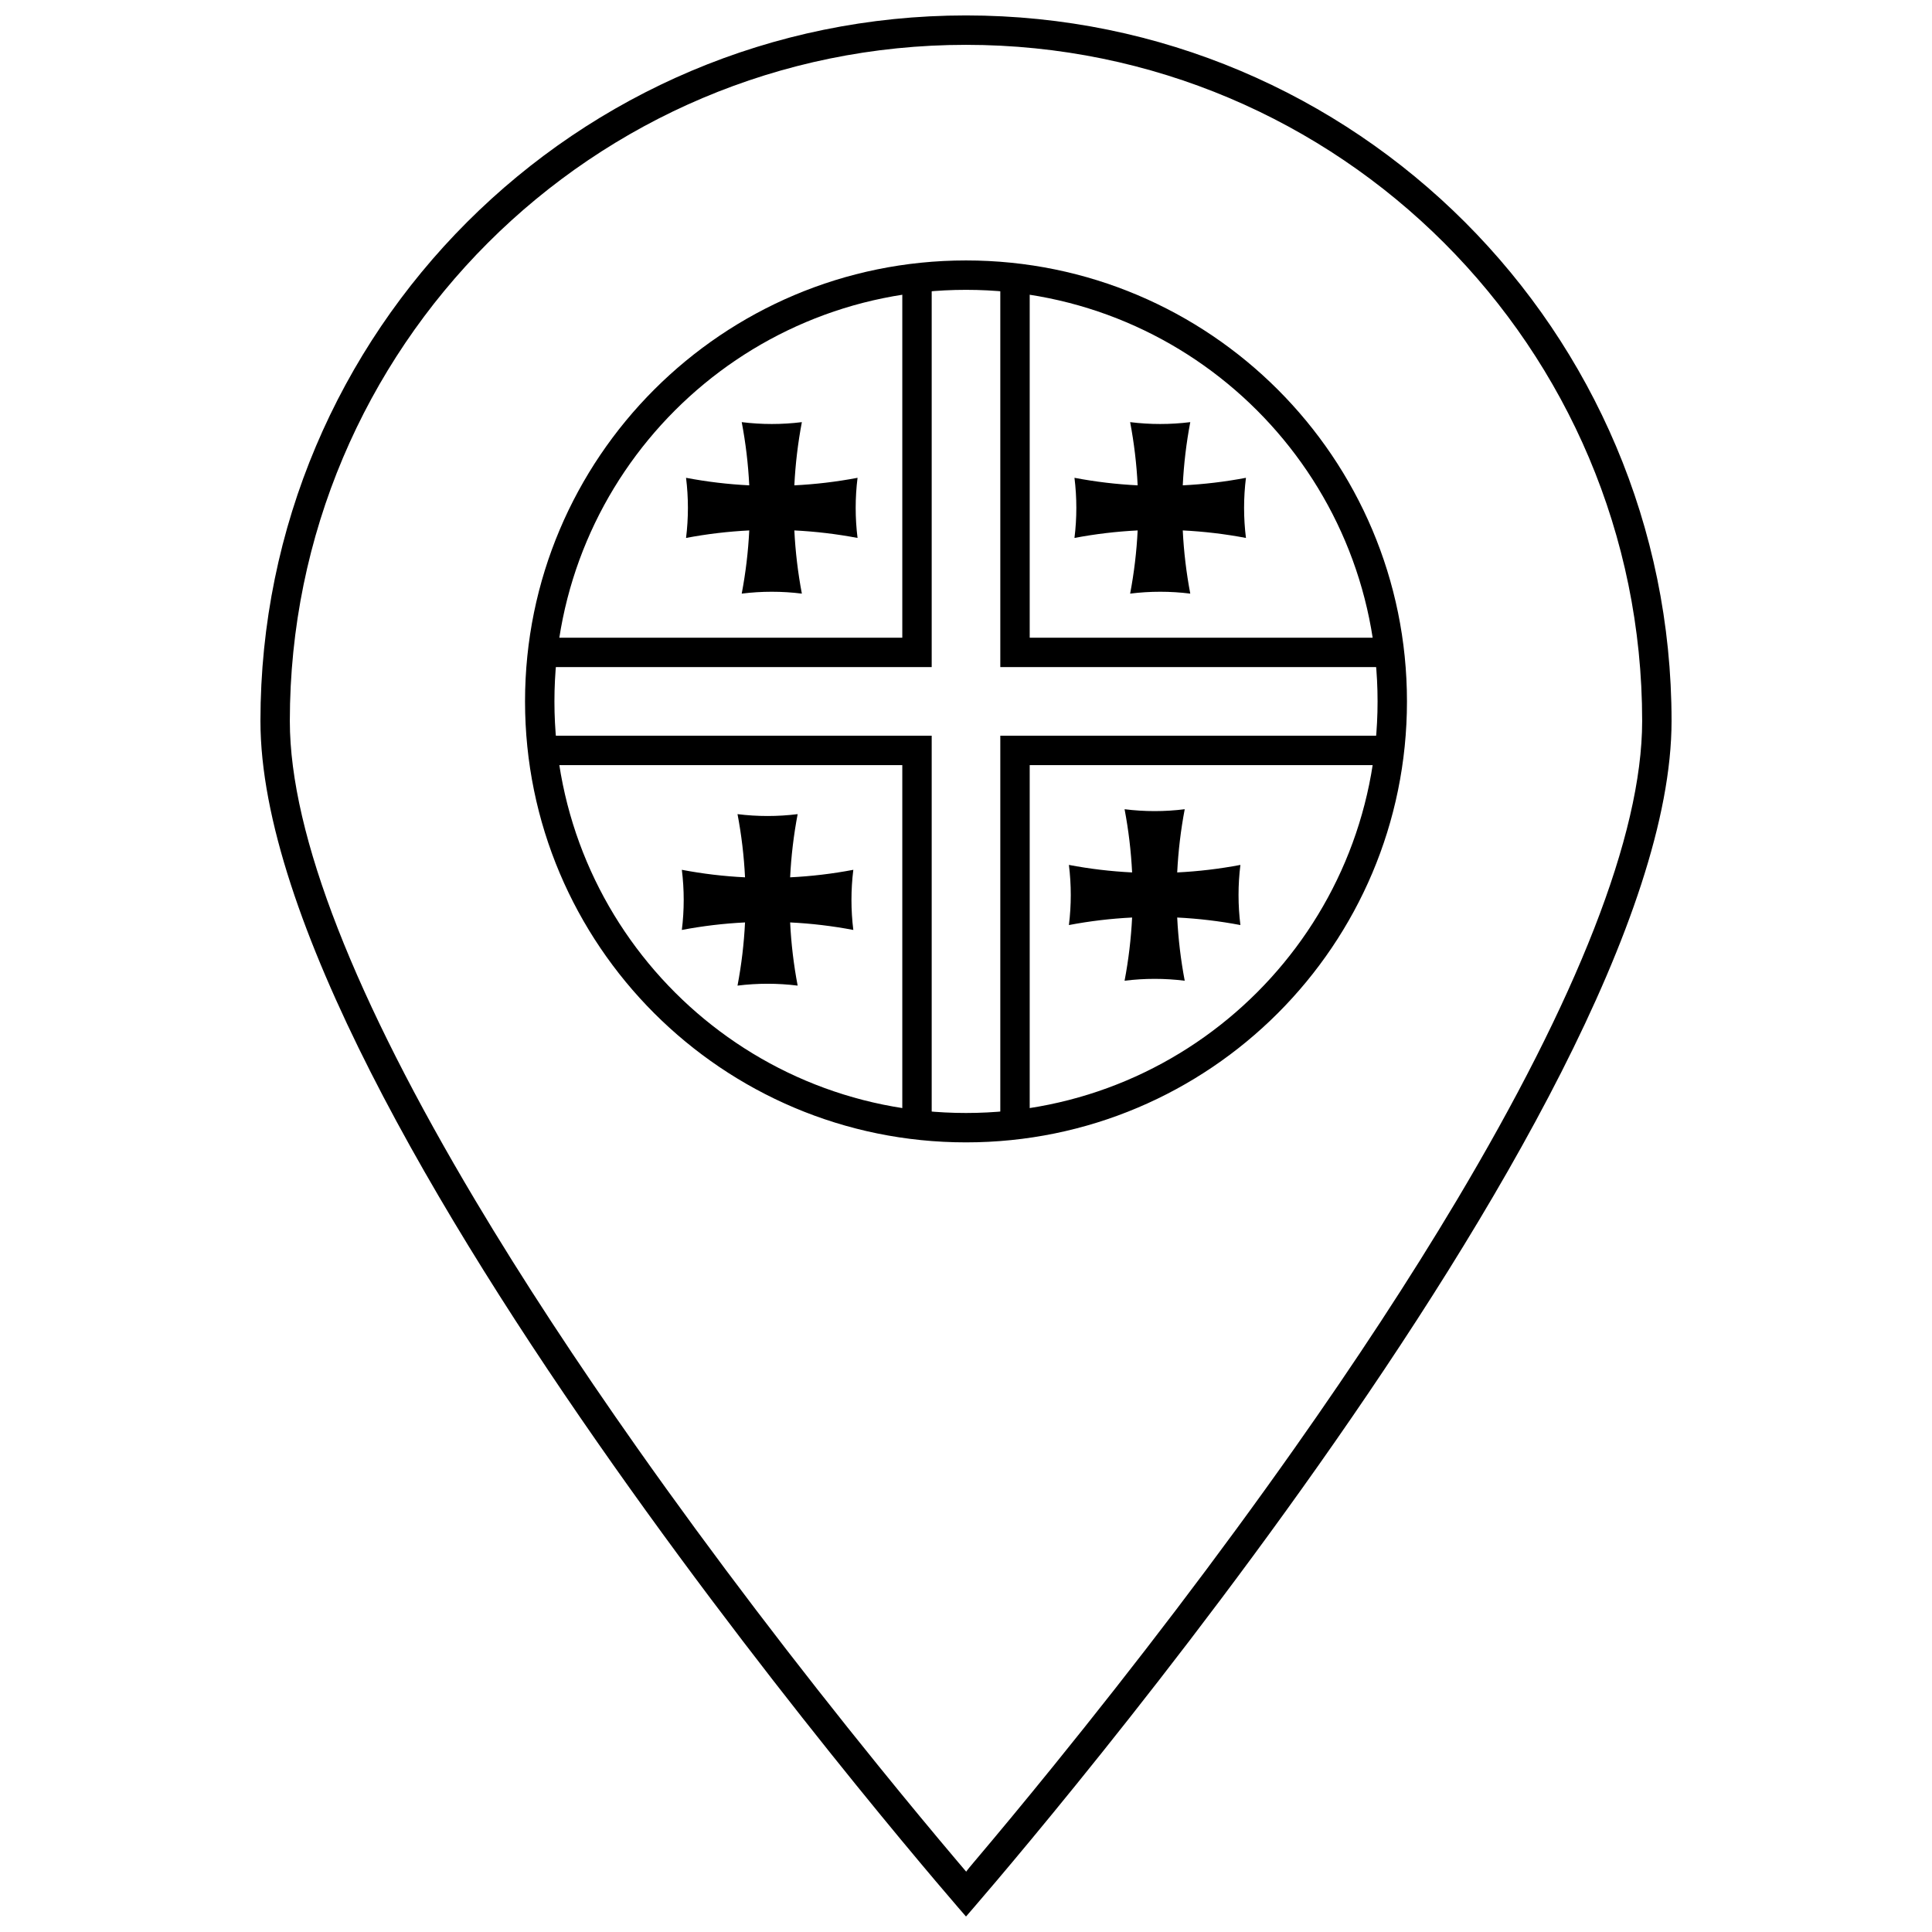 <?xml version="1.0" encoding="UTF-8"?>
<!-- Uploaded to: SVG Repo, www.svgrepo.com, Generator: SVG Repo Mixer Tools -->
<svg width="800px" height="800px" version="1.1" viewBox="144 144 512 512" xmlns="http://www.w3.org/2000/svg">
 <defs>
  <clipPath id="a">
   <path d="m213 148.09h374v503.81h-374z"/>
  </clipPath>
 </defs>
 <path d="m342.56 272.62c-0.277-5.613-0.941-11.207-1.996-16.75 5.293 0.66 0 0 0 0 5.293 0.66 10.648 0.66 15.938 0-1.051 5.543-1.715 11.137-1.992 16.75 5.609-0.277 11.207-0.941 16.75-1.996-0.66 5.293-0.66 10.648 0 15.938-5.543-1.051-11.141-1.715-16.75-1.992 0.277 5.609 0.941 11.207 1.992 16.746-5.289-0.66-10.645-0.66-15.938 0 1.055-5.539 1.719-11.137 1.996-16.746-5.613 0.277-11.207 0.941-16.75 1.992 0.66-5.289 0 0 0 0 0.66-5.289 0.66-10.645 0-15.938 5.543 1.055 11.137 1.719 16.75 1.996 0 0-5.613-0.277 0 0zm102.93 0c-0.273-5.613-0.941-11.207-1.992-16.75 5.293 0.66 0 0 0 0 5.293 0.66 10.645 0.66 15.938 0-1.055 5.543-1.719 11.137-1.992 16.75 5.609-0.277 11.207-0.941 16.746-1.996-0.66 5.293-0.66 10.648 0 15.938-5.539-1.051-11.137-1.715-16.746-1.992 0.273 5.609 0.938 11.207 1.992 16.746-5.293-0.66-10.645-0.66-15.938 0 1.051-5.539 1.719-11.137 1.992-16.746-5.609 0.277-11.207 0.941-16.746 1.992 0.66-5.289 0 0 0 0 0.66-5.289 0.66-10.645 0-15.938 5.539 1.055 11.137 1.719 16.746 1.996 0 0-5.609-0.277 0 0zm-104.05 103.88c-0.273-5.609-0.938-11.207-1.992-16.746 5.293 0.66 0 0 0 0 5.293 0.66 10.645 0.66 15.938 0-1.055 5.539-1.719 11.137-1.992 16.746 5.609-0.273 11.207-0.938 16.746-1.992-0.66 5.293-0.66 10.645 0 15.938-5.539-1.051-11.137-1.719-16.746-1.992 0.273 5.609 0.938 11.207 1.992 16.746-5.293-0.66-10.645-0.66-15.938 0 1.055-5.539 1.719-11.137 1.992-16.746-5.609 0.273-11.207 0.941-16.746 1.992 0.66-5.293 0 0 0 0 0.66-5.293 0.66-10.645 0-15.938 5.539 1.055 11.137 1.719 16.746 1.992 0 0-5.609-0.273 0 0zm102.58-1.297c-0.277-5.609-0.941-11.207-1.996-16.75 5.293 0.664 0 0 0 0 5.293 0.664 10.648 0.664 15.938 0-1.051 5.543-1.715 11.141-1.992 16.75 5.609-0.277 11.207-0.941 16.75-1.992-0.66 5.289-0.66 10.645 0 15.938-5.543-1.055-11.141-1.719-16.75-1.996 0.277 5.613 0.941 11.207 1.992 16.75-5.289-0.66-10.645-0.66-15.938 0 1.055-5.543 1.719-11.137 1.996-16.75-5.613 0.277-11.207 0.941-16.75 1.996 0.66-5.293 0 0 0 0 0.66-5.293 0.66-10.648 0-15.938 5.543 1.051 11.137 1.715 16.75 1.992 0 0-5.613-0.277 0 0z" fill-rule="evenodd"/>
 <path d="m400 446.74c64.539 0 116.86-52.32 116.86-116.86 0-64.539-52.324-116.86-116.86-116.86-64.543 0-116.86 52.32-116.86 116.86 0 64.543 52.32 116.86 116.86 116.86zm0-7.789c60.238 0 109.07-48.832 109.07-109.07 0-60.238-48.832-109.07-109.07-109.07-60.242 0-109.07 48.832-109.07 109.07 0 60.242 48.832 109.07 109.07 109.07z" fill-rule="evenodd"/>
 <path d="m409.09 444.15h7.793v-97.387h94.789v-7.793h-102.58z" fill-rule="evenodd"/>
 <path d="m409.09 215.61h7.793v97.387h94.789v7.793h-102.58z" fill-rule="evenodd"/>
 <path d="m390.91 444.15h-7.793v-97.387h-94.789v-7.793h102.58z" fill-rule="evenodd"/>
 <path d="m390.91 215.61h-7.793v97.387h-94.789v7.793h102.58z" fill-rule="evenodd"/>
 <g clip-path="url(#a)">
  <path d="m400 651.9s-186.98-213.56-186.98-316.83 83.711-186.98 186.98-186.98c103.27 0 186.98 83.715 186.98 186.98s-186.98 316.83-186.98 316.83zm2.086-14.41c6.356-7.512 13.441-16.055 21.074-25.477 21.809-26.918 43.621-55.441 63.961-84.293 15.984-22.672 30.406-44.633 42.879-65.547 31.621-53.023 49.188-96.727 49.188-127.1 0-98.965-80.227-179.19-179.19-179.19-98.965 0-179.19 80.227-179.19 179.19 0 30.375 17.566 74.078 49.191 127.1 12.469 20.914 26.891 42.875 42.875 65.547 20.344 28.852 42.152 57.375 63.961 84.293 7.633 9.422 14.719 17.965 21.074 25.477 0.125 0.148 2.152 2.531 2.152 2.531s-0.199 0.094 2.023-2.531z"/>
 </g>
</svg>